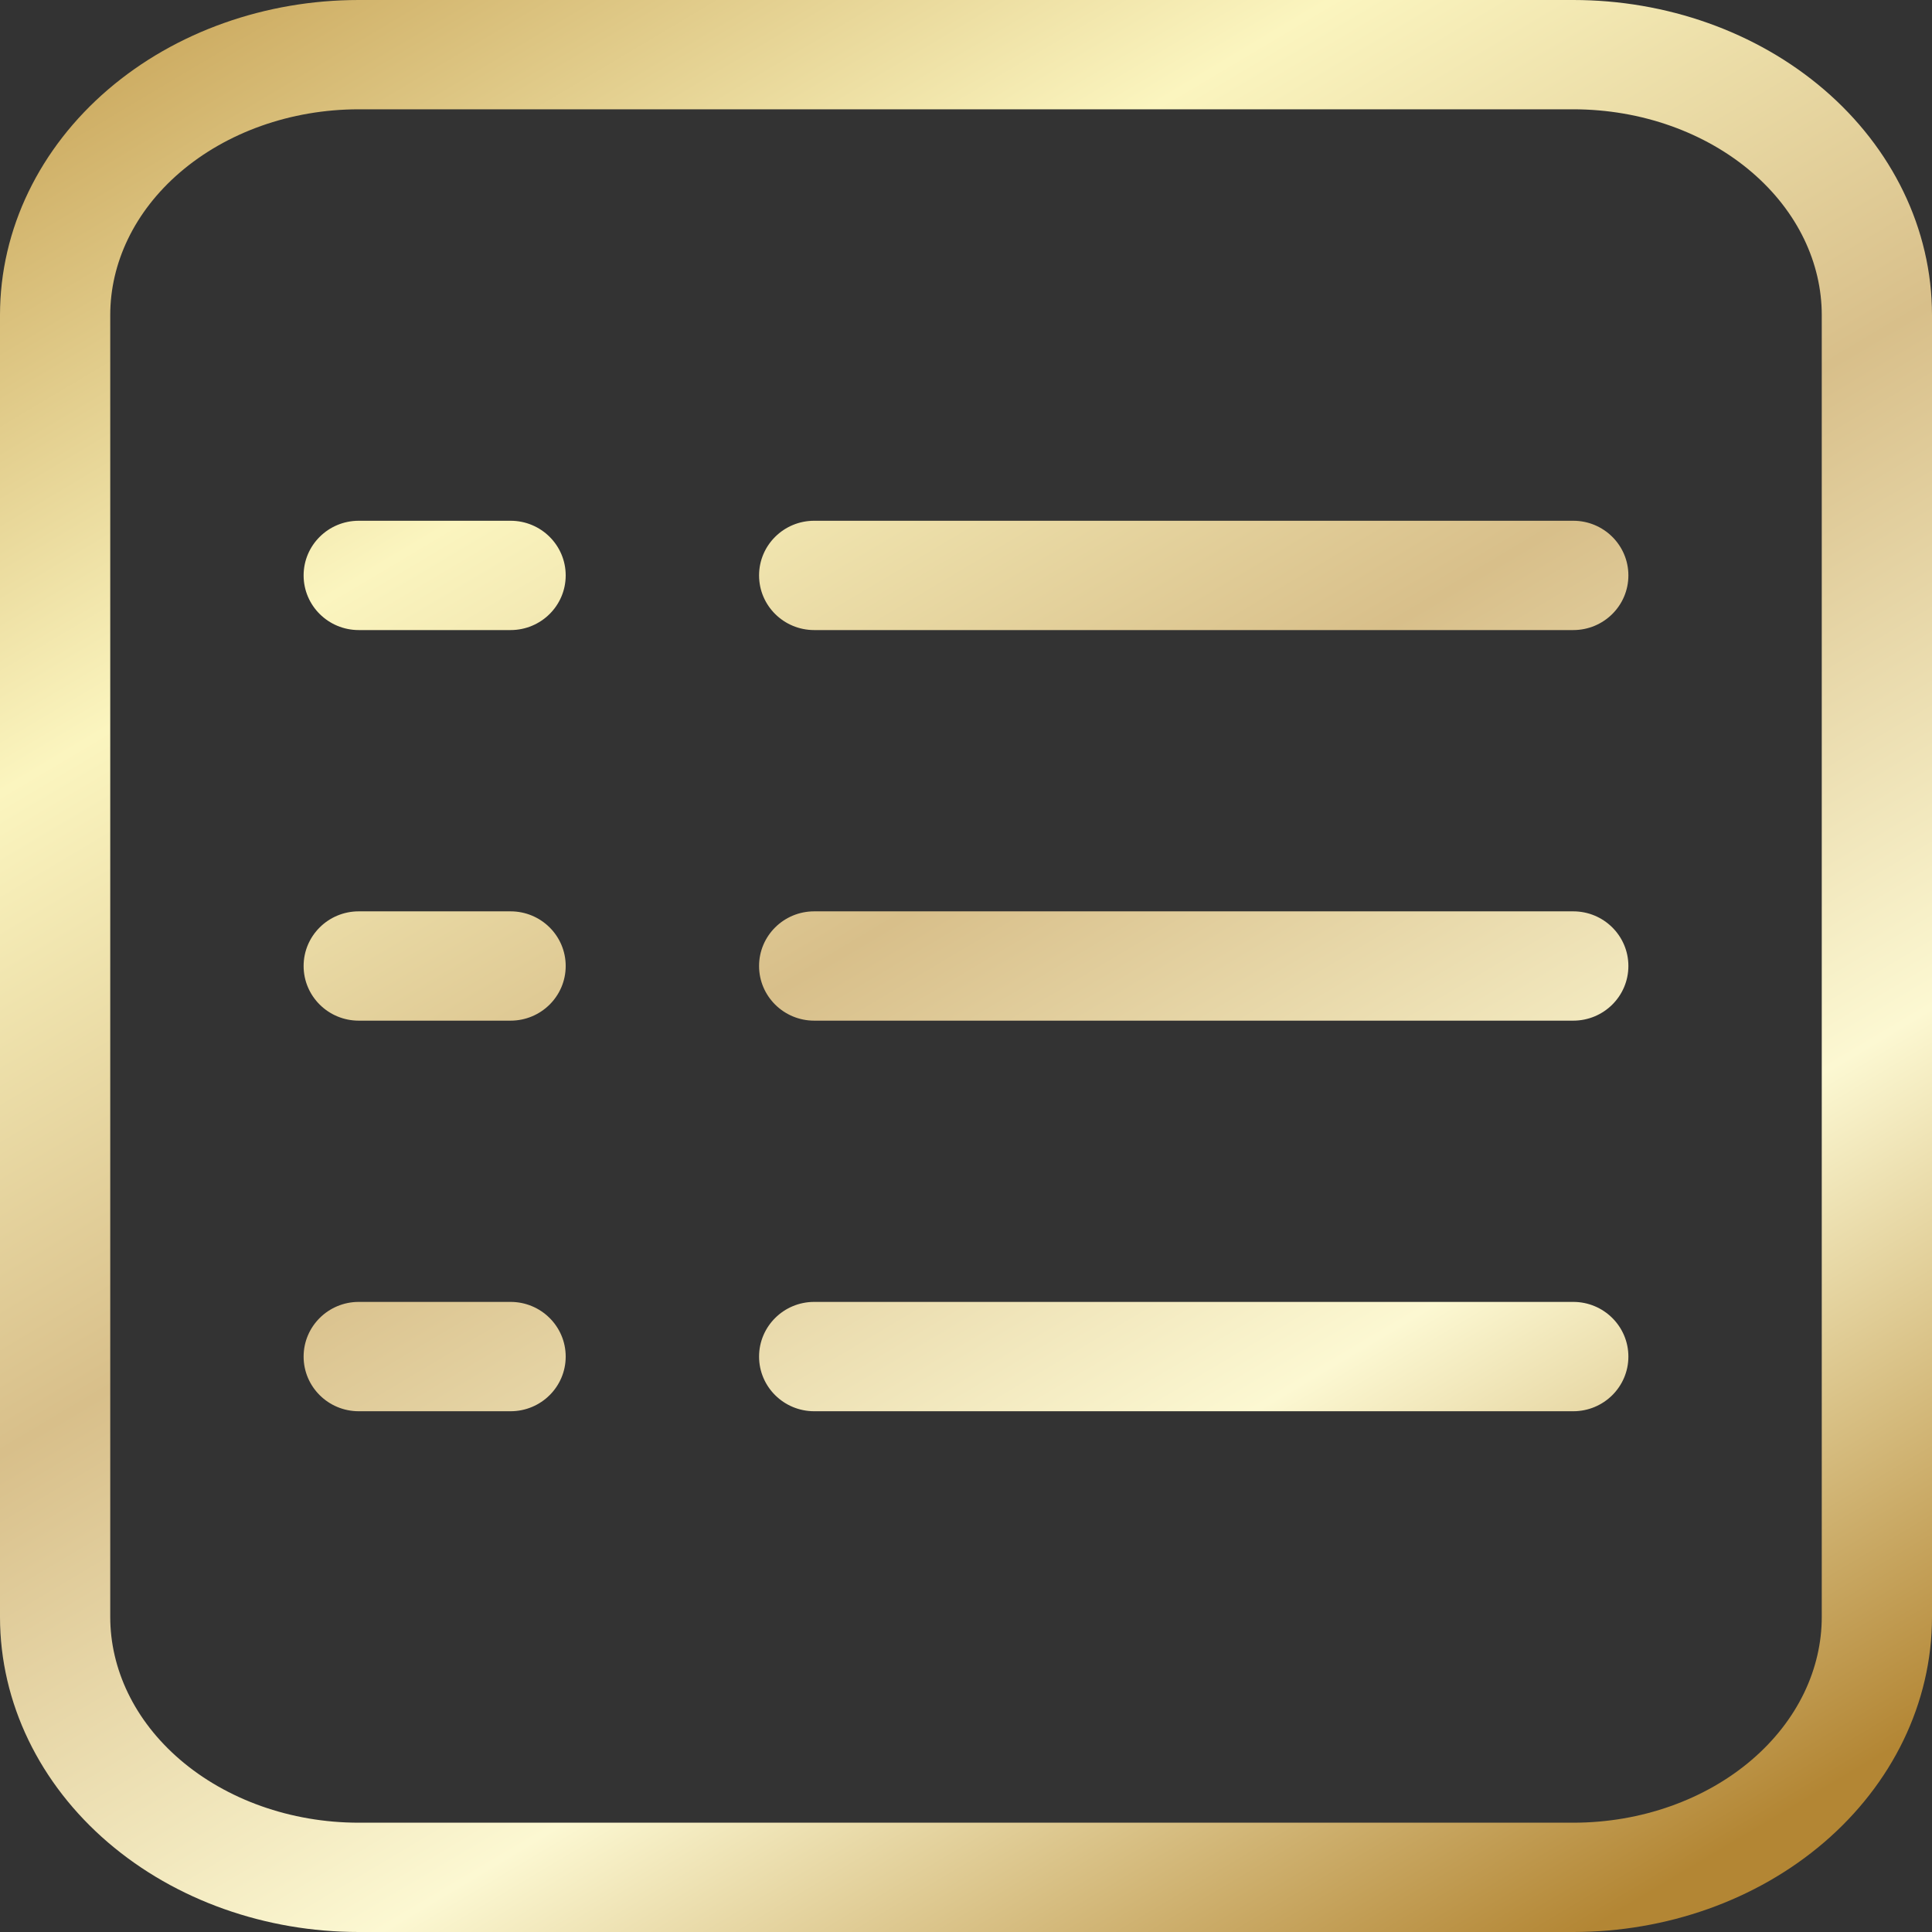 <svg width="66" height="66" viewBox="0 0 66 66" fill="none" xmlns="http://www.w3.org/2000/svg">
<rect x="0" y="0" width="66" height="66" fill="#333333" stroke="none"/>
<path d="M25.931 19.657C25.931 18.626 26.774 17.79 27.814 17.79H53.745C54.785 17.79 55.628 18.626 55.628 19.657C55.628 20.689 54.785 21.524 53.745 21.524H27.814C26.774 21.524 25.931 20.689 25.931 19.657Z" fill="url(#paint0_linear_558_384)"/>
<path d="M12.255 17.79C11.215 17.79 10.372 18.626 10.372 19.657C10.372 20.689 11.215 21.524 12.255 21.524H17.442C18.482 21.524 19.325 20.689 19.325 19.657C19.325 18.626 18.482 17.79 17.442 17.79H12.255Z" fill="url(#paint1_linear_558_384)"/>
<path d="M25.931 33C25.931 31.969 26.774 31.133 27.814 31.133H53.745C54.785 31.133 55.628 31.969 55.628 33C55.628 34.031 54.785 34.867 53.745 34.867H27.814C26.774 34.867 25.931 34.031 25.931 33Z" fill="url(#paint2_linear_558_384)"/>
<path d="M12.255 31.133C11.215 31.133 10.372 31.969 10.372 33C10.372 34.031 11.215 34.867 12.255 34.867H17.442C18.482 34.867 19.325 34.031 19.325 33C19.325 31.969 18.482 31.133 17.442 31.133H12.255Z" fill="url(#paint3_linear_558_384)"/>
<path d="M25.931 46.343C25.931 45.312 26.774 44.475 27.814 44.475H53.745C54.785 44.475 55.628 45.312 55.628 46.343C55.628 47.374 54.785 48.21 53.745 48.21H27.814C26.774 48.21 25.931 47.374 25.931 46.343Z" fill="url(#paint4_linear_558_384)"/>
<path d="M12.255 44.475C11.215 44.475 10.372 45.312 10.372 46.343C10.372 47.374 11.215 48.21 12.255 48.21H17.442C18.482 48.21 19.325 47.374 19.325 46.343C19.325 45.312 18.482 44.475 17.442 44.475H12.255Z" fill="url(#paint5_linear_558_384)"/>
<path fill-rule="evenodd" clip-rule="evenodd" d="M3.689 3.06C6.002 1.077 9.086 0 12.255 0H53.745C56.914 0 59.998 1.077 62.311 3.06C64.632 5.051 66 7.813 66 10.762V55.238C66 58.187 64.632 60.949 62.311 62.94C59.998 64.923 56.914 66 53.745 66H12.255C9.086 66 6.002 64.923 3.689 62.94C1.368 60.949 0 58.187 0 55.238V10.762C0 7.813 1.368 5.051 3.689 3.06ZM12.255 3.734C9.923 3.734 7.731 4.531 6.153 5.885C4.584 7.231 3.766 8.993 3.766 10.762V55.238C3.766 57.007 4.584 58.769 6.153 60.115C7.731 61.469 9.923 62.266 12.255 62.266H53.745C56.077 62.266 58.269 61.469 59.847 60.115C61.416 58.769 62.234 57.007 62.234 55.238V10.762C62.234 8.993 61.416 7.231 59.847 5.885C58.269 4.531 56.077 3.734 53.745 3.734H12.255Z" fill="url(#paint6_linear_558_384)"/>
<defs>
<linearGradient id="paint0_linear_558_384" x1="4.142" y1="-0.378" x2="46.425" y2="70.606" gradientUnits="userSpaceOnUse">
<stop stop-color="#C8A458"/>
<stop offset="0.26" stop-color="#FBF5BF"/>
<stop offset="0.495" stop-color="#D8BF8A"/>
<stop offset="0.745" stop-color="#FCF8D2"/>
<stop offset="1" stop-color="#B38634"/>
</linearGradient>
<linearGradient id="paint1_linear_558_384" x1="4.142" y1="-0.378" x2="46.425" y2="70.606" gradientUnits="userSpaceOnUse">
<stop stop-color="#C8A458"/>
<stop offset="0.26" stop-color="#FBF5BF"/>
<stop offset="0.495" stop-color="#D8BF8A"/>
<stop offset="0.745" stop-color="#FCF8D2"/>
<stop offset="1" stop-color="#B38634"/>
</linearGradient>
<linearGradient id="paint2_linear_558_384" x1="4.142" y1="-0.378" x2="46.425" y2="70.606" gradientUnits="userSpaceOnUse">
<stop stop-color="#C8A458"/>
<stop offset="0.26" stop-color="#FBF5BF"/>
<stop offset="0.495" stop-color="#D8BF8A"/>
<stop offset="0.745" stop-color="#FCF8D2"/>
<stop offset="1" stop-color="#B38634"/>
</linearGradient>
<linearGradient id="paint3_linear_558_384" x1="4.142" y1="-0.378" x2="46.425" y2="70.606" gradientUnits="userSpaceOnUse">
<stop stop-color="#C8A458"/>
<stop offset="0.26" stop-color="#FBF5BF"/>
<stop offset="0.495" stop-color="#D8BF8A"/>
<stop offset="0.745" stop-color="#FCF8D2"/>
<stop offset="1" stop-color="#B38634"/>
</linearGradient>
<linearGradient id="paint4_linear_558_384" x1="4.142" y1="-0.378" x2="46.425" y2="70.606" gradientUnits="userSpaceOnUse">
<stop stop-color="#C8A458"/>
<stop offset="0.26" stop-color="#FBF5BF"/>
<stop offset="0.495" stop-color="#D8BF8A"/>
<stop offset="0.745" stop-color="#FCF8D2"/>
<stop offset="1" stop-color="#B38634"/>
</linearGradient>
<linearGradient id="paint5_linear_558_384" x1="4.142" y1="-0.378" x2="46.425" y2="70.606" gradientUnits="userSpaceOnUse">
<stop stop-color="#C8A458"/>
<stop offset="0.26" stop-color="#FBF5BF"/>
<stop offset="0.495" stop-color="#D8BF8A"/>
<stop offset="0.745" stop-color="#FCF8D2"/>
<stop offset="1" stop-color="#B38634"/>
</linearGradient>
<linearGradient id="paint6_linear_558_384" x1="4.142" y1="-0.378" x2="46.425" y2="70.606" gradientUnits="userSpaceOnUse">
<stop stop-color="#C8A458"/>
<stop offset="0.26" stop-color="#FBF5BF"/>
<stop offset="0.495" stop-color="#D8BF8A"/>
<stop offset="0.745" stop-color="#FCF8D2"/>
<stop offset="1" stop-color="#B38634"/>
</linearGradient>
</defs>
</svg>

